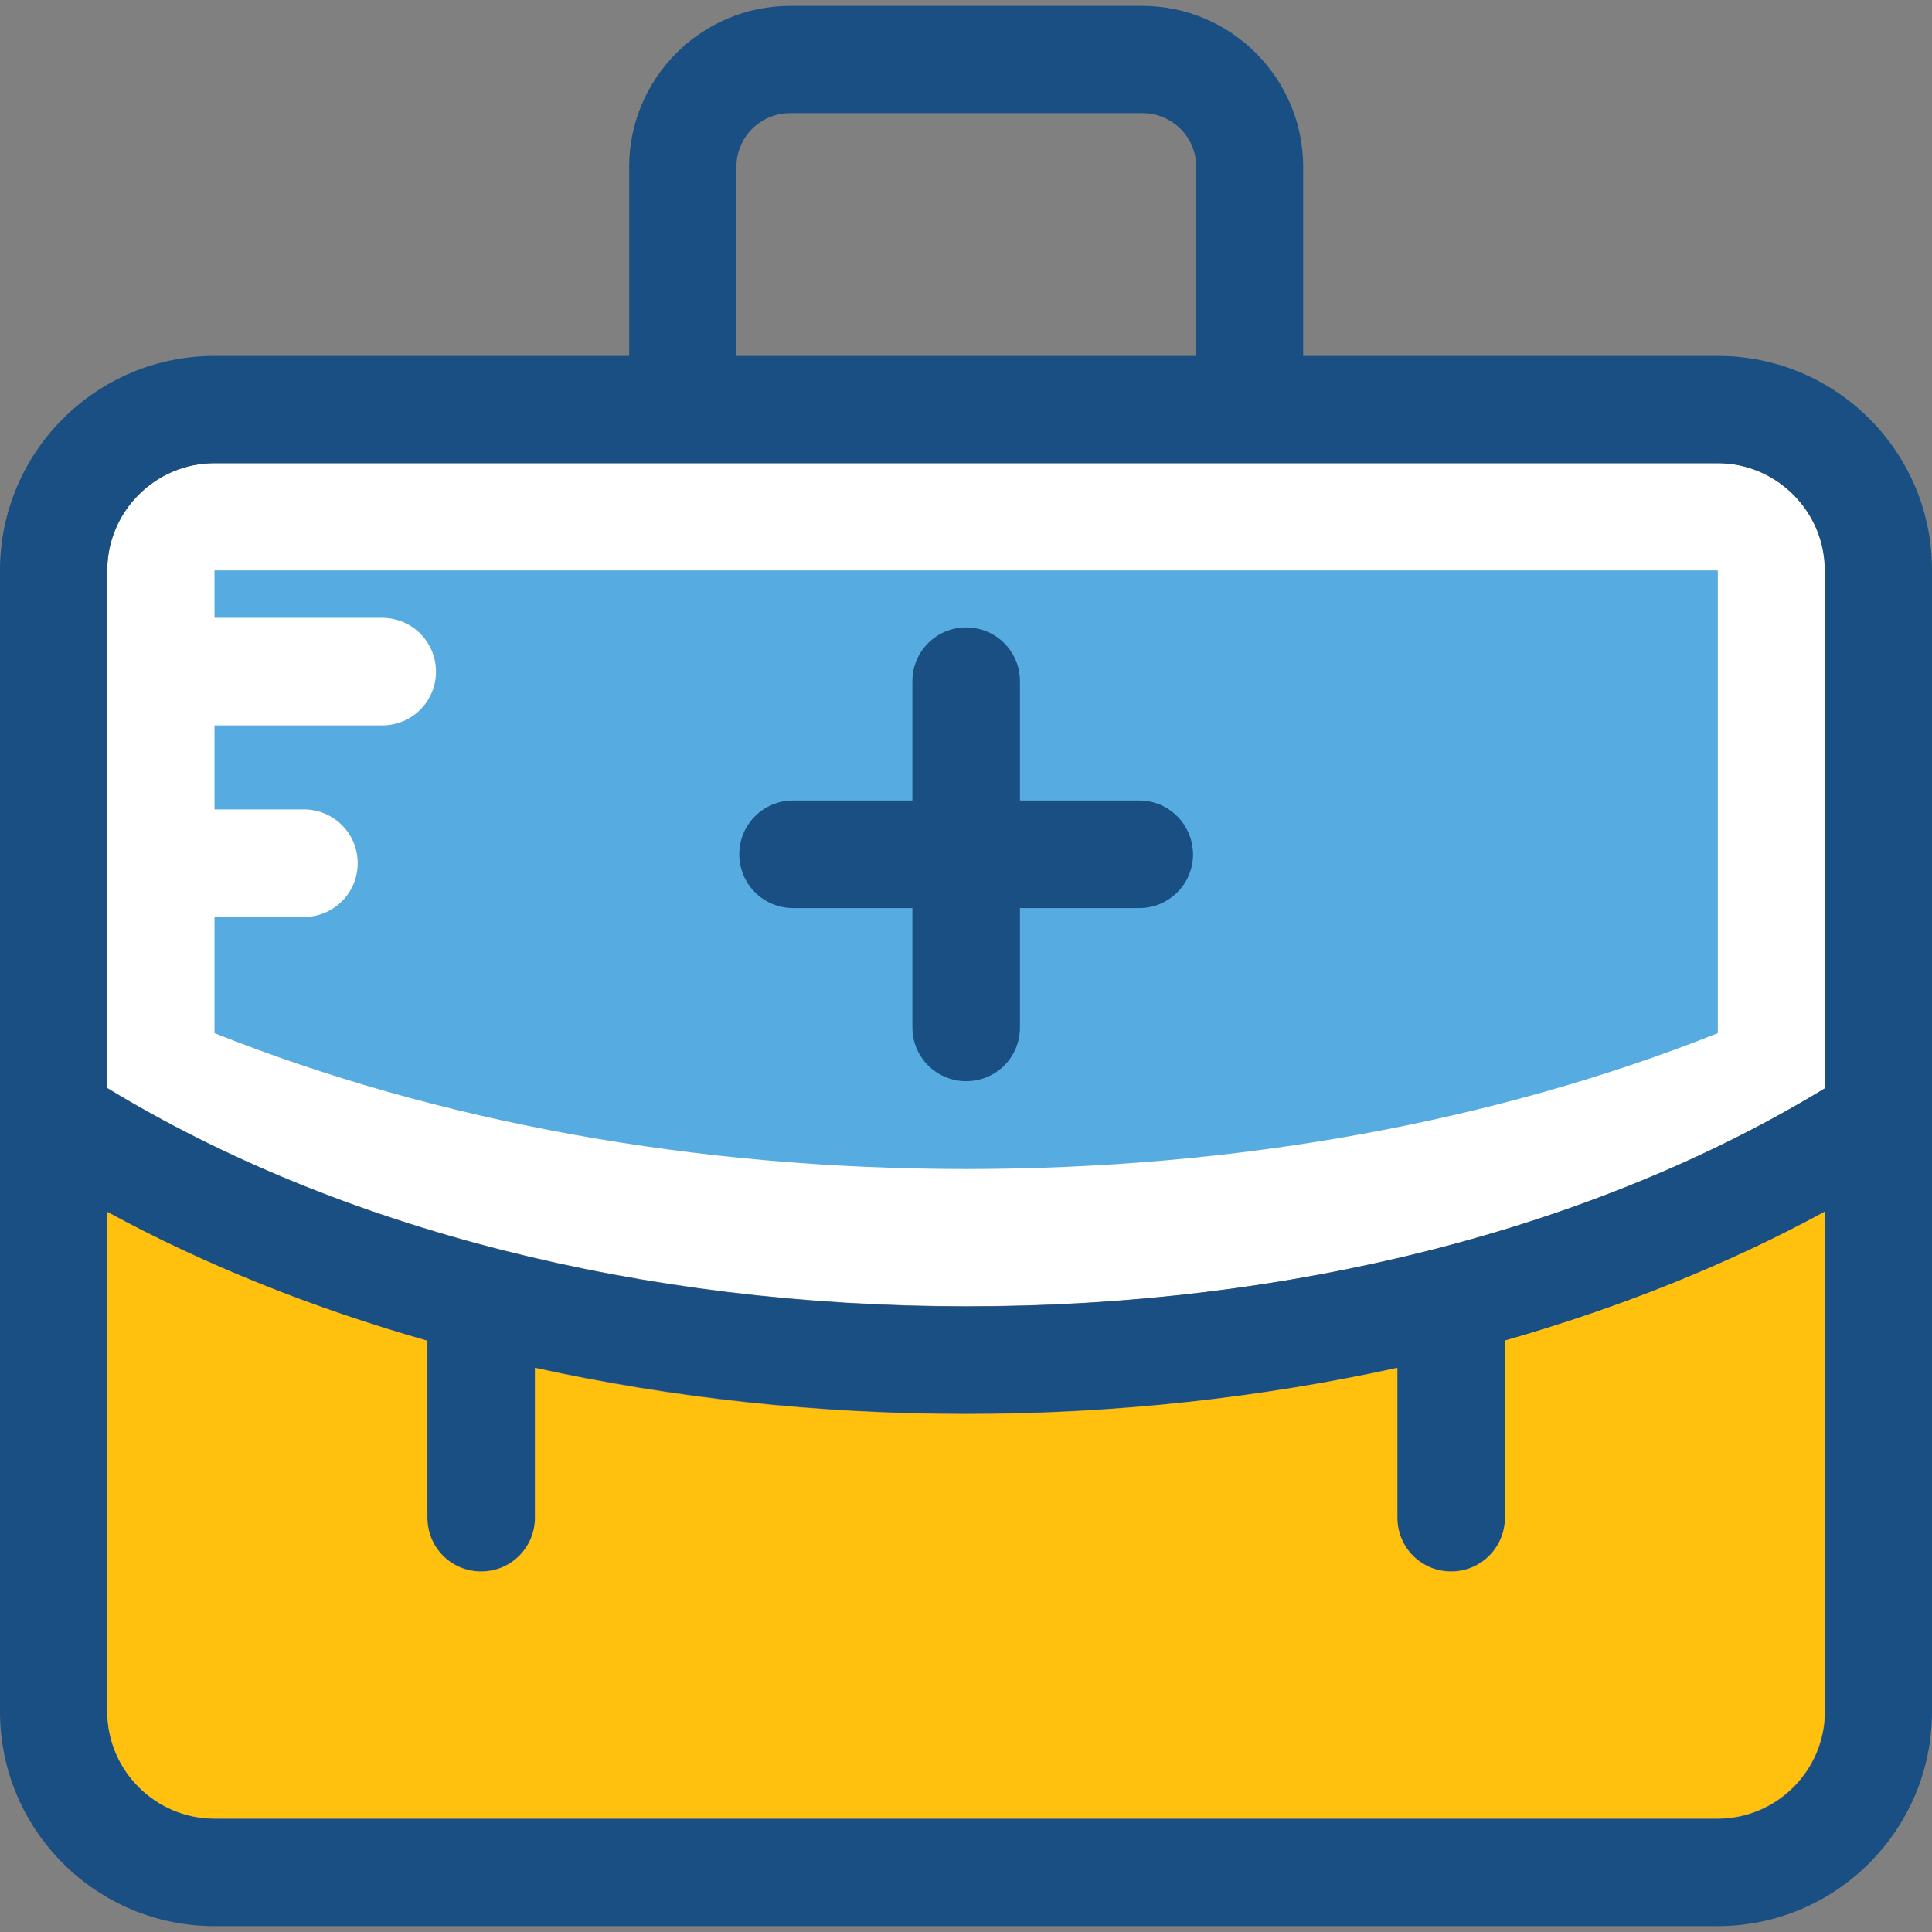 <?xml version="1.0" encoding="iso-8859-1"?>
<!-- Uploaded to: SVG Repo, www.svgrepo.com, Generator: SVG Repo Mixer Tools -->
<svg height="800px" width="800px" version="1.1" id="Layer_1" xmlns="http://www.w3.org/2000/svg" xmlns:xlink="http://www.w3.org/1999/xlink" 
	 viewBox="0 0 392.469 392.469" xml:space="preserve">
<rect x="0" y="0" width="392.469" height="392.469" fill="#808080" stroke="none"/>
<path style="fill:#FFFFFF;" d="M370.747,221.059v-105.18c0-12.024-9.826-21.786-21.786-21.786H43.572
	c-12.024,0-21.786,9.826-21.786,21.786v105.115c46.933,28.574,108.541,44.347,174.481,44.347
	C262.206,265.406,323.814,249.632,370.747,221.059z"/>
<path style="fill:#56ACE0;" d="M43.572,115.879v9.632H77.64c6.012,0,10.925,4.848,10.925,10.925c0,6.012-4.848,10.925-10.925,10.925
	H43.572v17.067h18.166c6.012,0,10.925,4.848,10.925,10.925c0,6.012-4.848,10.925-10.925,10.925H43.572v23.596
	c45.446,18.101,97.81,27.604,152.695,27.604s107.184-9.503,152.695-27.604v-93.996H43.572z"/>
<g>
	<path style="fill:#194F82;" d="M231.434,162.618h-24.242v-24.242c0-6.012-4.848-10.925-10.925-10.925
		c-6.012,0-10.925,4.848-10.925,10.925v24.242h-24.242c-6.012,0-10.925,4.848-10.925,10.925c0,6.012,4.848,10.925,10.925,10.925
		h24.242v24.242c0,6.012,4.848,10.925,10.925,10.925s10.925-4.848,10.925-10.925v-24.242h24.242c6.012,0,10.925-4.848,10.925-10.925
		C242.295,167.467,237.446,162.618,231.434,162.618z"/>
	<path style="fill:#194F82;" d="M348.962,72.307h-84.234v-38.4c0-18.036-14.675-32.711-32.711-32.711h-71.499
		c-18.036,0-32.711,14.675-32.711,32.711v38.4H43.572C19.523,72.307,0,91.83,0,115.879v231.822
		c0,24.048,19.523,43.572,43.572,43.572h305.325c24.048,0,43.572-19.523,43.572-43.572V115.879
		C392.533,91.83,373.01,72.307,348.962,72.307z M149.592,33.907c0-6.012,4.848-10.925,10.925-10.925h71.564
		c6.012,0,10.925,4.848,10.925,10.925v38.4h-93.414V33.907z M348.962,369.487H43.572c-12.024,0-21.786-9.826-21.786-21.786v-101.56
		c19.782,10.796,41.697,19.523,65.034,26.182v35.943c0,6.012,4.848,10.925,10.925,10.925c6.077,0,10.925-4.849,10.925-10.925
		v-30.448c27.798,6.077,57.341,9.374,87.596,9.374s59.798-3.232,87.596-9.374v30.448c0,6.012,4.849,10.925,10.925,10.925
		s10.925-4.849,10.925-10.925v-35.943c23.337-6.659,45.188-15.451,64.97-26.182v101.56h0.065
		C370.747,359.725,360.921,369.487,348.962,369.487z M196.267,265.406c-65.939,0-127.547-15.774-174.481-44.347v-105.18
		c0-12.024,9.826-21.786,21.786-21.786h305.325c12.024,0,21.786,9.826,21.786,21.786v105.18h0.065
		C323.814,249.632,262.206,265.406,196.267,265.406z"/>
</g>
<path style="fill:#FFC10D;" d="M305.713,308.331c0,6.012-4.849,10.925-10.925,10.925s-10.925-4.848-10.925-10.925v-30.448
	c-27.798,6.077-57.341,9.374-87.596,9.374s-59.798-3.232-87.596-9.374v30.448c0,6.012-4.848,10.925-10.925,10.925
	c-6.077,0-10.925-4.848-10.925-10.925v-35.943c-23.337-6.659-45.188-15.386-65.034-26.182v101.43
	c0,12.024,9.826,21.786,21.786,21.786h305.325c12.024,0,21.786-9.826,21.786-21.786V246.141
	c-19.782,10.796-41.697,19.523-64.97,26.182V308.331z"/>
</svg>